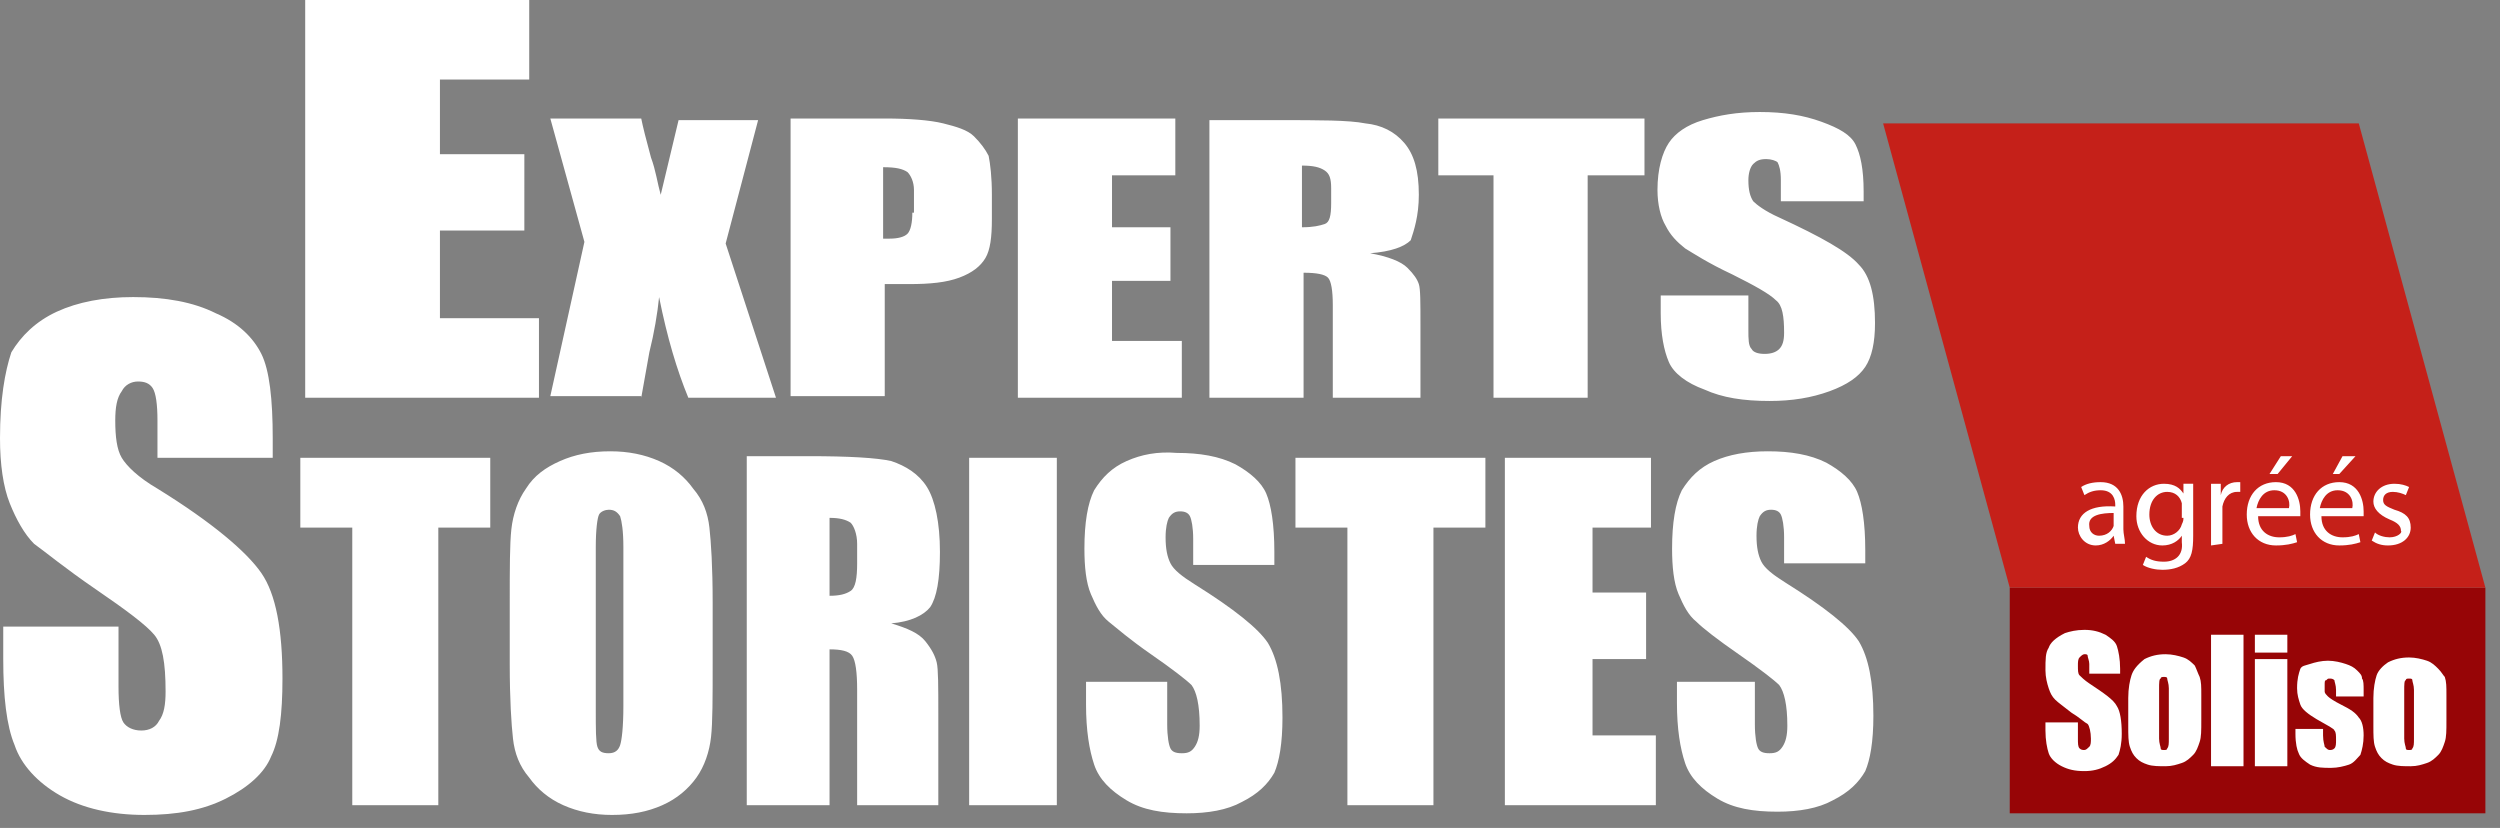 <?xml version="1.0" encoding="UTF-8"?> <svg xmlns="http://www.w3.org/2000/svg" xml:space="preserve" fill-rule="evenodd" stroke-linejoin="round" stroke-miterlimit="2" clip-rule="evenodd" viewBox="0 0 154 51"><rect x="0" y="0" width="154" height="51" fill="#808080" stroke="none"/> <path fill="#970506" d="M123.8 36.2h29.3v13.9h-29.3z"></path> <path fill="#c52019" fill-rule="nonzero" d="m116 7.6 7.8 28.6h29.3l-7.8-28.6H116Z"></path> <path fill="none" d="M133.5 30.2c-.6 0-1.1.5-1.1 1.4 0 .7.4 1.3 1.1 1.3.4 0 .8-.3.9-.7 0-.1.1-.2.1-.4v-1c-.2-.3-.5-.6-1-.6ZM140.1 30.2c-.7 0-1 .6-1 1.1h2c0-.5-.2-1.1-1-1.1ZM133.3 46.2c.1 0 .2 0 .2-.1s.1-.3.1-.6v-3.1c0-.3 0-.6-.1-.6 0-.1-.1-.1-.2-.1s-.2 0-.2.1-.1.3-.1.6v3c0 .3 0 .5.1.6 0 .1.1.2.2.2ZM128.6 32.4c0 .4.3.6.6.6.5 0 .8-.3.9-.6v-.8c-.6 0-1.5.1-1.5.8ZM148.5 41.6c-.1 0-.2 0-.2.1s-.1.3-.1.6v3c0 .3 0 .5.1.6 0 .1.1.1.2.1s.2 0 .2-.1.1-.3.1-.6v-3.1c0-.3 0-.6-.1-.6-.1.1-.1 0-.2 0ZM144 30.2c-.7 0-1 .6-1 1.1h2c-.1-.5-.2-1.1-1-1.1Z"></path> <path fill="#fff" fill-rule="nonzero" d="M126.2 39.9c-.2.3-.2.7-.2 1.4 0 .4.1.8.2 1.1.1.3.2.5.4.7.2.2.5.4 1 .8.5.3.8.6 1 .7.1.1.2.5.2.9 0 .2 0 .4-.1.5-.1.1-.2.2-.3.2-.1 0-.2 0-.3-.1-.1-.1-.1-.3-.1-.6v-1h-2v.5c0 .6.1 1.1.2 1.4.1.3.4.6.8.8.4.2.8.3 1.4.3.5 0 .9-.1 1.3-.3.4-.2.6-.4.8-.7.1-.3.2-.7.2-1.3 0-.8-.1-1.4-.3-1.7-.2-.4-.8-.8-1.7-1.4-.3-.2-.5-.4-.6-.5-.1-.1-.1-.3-.1-.6 0-.2 0-.4.1-.5.1-.1.2-.2.3-.2.1 0 .2 0 .2.1s.1.3.1.5v.6h1.9v-.3c0-.6-.1-1.1-.2-1.4-.1-.3-.4-.5-.7-.7-.4-.2-.8-.3-1.3-.3s-.9.1-1.2.2c-.6.3-.9.6-1 .9ZM131.3 41.6c-.1.3-.2.8-.2 1.4v1.7c0 .6 0 1 .1 1.3.1.3.2.5.4.7.2.2.4.3.7.4.3.1.7.1 1.1.1.4 0 .7-.1 1-.2.3-.1.5-.3.7-.5.2-.2.3-.5.4-.8.1-.3.1-.7.1-1.3v-1.6c0-.5 0-.8-.1-1.1-.1-.2-.2-.5-.3-.7-.2-.2-.4-.4-.7-.5-.3-.1-.7-.2-1.1-.2-.5 0-.9.1-1.3.3-.5.4-.7.7-.8 1Zm1.7.8c0-.3 0-.6.1-.6 0-.1.1-.1.2-.1s.2 0 .2.1.1.3.1.6v3.1c0 .3 0 .5-.1.6 0 .1-.1.1-.2.1s-.2 0-.2-.1-.1-.3-.1-.6v-3.1Z"></path> <path fill="#fff" d="M136.2 39.1h2v8.1h-2zM138.9 39.1h2v1.1h-2zM138.9 40.6h2v6.6h-2z"></path> <path fill="#fff" fill-rule="nonzero" d="M141.7 41.2c-.1.3-.2.6-.2 1.2 0 .4.1.7.2 1 .1.3.5.6 1 .9.7.4 1.1.6 1.1.7.1.1.1.3.1.6 0 .2 0 .4-.1.5-.1.1-.2.1-.3.1-.1 0-.2-.1-.3-.2 0-.1-.1-.3-.1-.7v-.4h-1.7v.3c0 .6.1 1 .2 1.2.1.3.4.5.7.7.4.2.8.2 1.3.2.4 0 .8-.1 1.1-.2.3-.1.5-.4.7-.6.1-.3.2-.7.2-1.2s-.1-.9-.3-1.1c-.2-.3-.5-.5-1.1-.8-.4-.2-.7-.4-.8-.5-.1-.1-.2-.2-.2-.3v-.4c0-.2 0-.3.1-.3.1-.1.1-.1.2-.1s.2 0 .3.1c0 .1.1.3.1.6v.4h1.7v-.4c0-.3 0-.6-.1-.7 0-.2-.1-.3-.3-.5-.2-.2-.4-.3-.7-.4-.3-.1-.7-.2-1.1-.2-.4 0-.8.1-1.1.2-.3.1-.5.1-.6.3ZM150.2 41.2c-.2-.2-.4-.4-.7-.5-.3-.1-.7-.2-1.1-.2-.5 0-.9.1-1.3.3-.3.2-.6.5-.7.8-.1.3-.2.8-.2 1.4v1.7c0 .6 0 1 .1 1.3.1.3.2.5.4.7.2.2.4.3.7.4.3.1.7.1 1.1.1.4 0 .7-.1 1-.2.3-.1.5-.3.7-.5.2-.2.3-.5.4-.8.1-.3.1-.7.1-1.3v-1.6c0-.5 0-.8-.1-1.1-.1-.1-.2-.3-.4-.5Zm-1.5 4.3c0 .3 0 .5-.1.6 0 .1-.1.1-.2.1s-.2 0-.2-.1-.1-.3-.1-.6v-3c0-.3 0-.6.1-.6 0-.1.1-.1.2-.1s.2 0 .2.1.1.3.1.6v3ZM32.6 4.9V0H18.8v24.5h14.4v-4.9h-6.1v-5.4h5.2V9.5h-5.2V4.9h5.5ZM39.5 24.5l.5-2.8c.3-1.2.5-2.4.6-3.4.5 2.5 1.1 4.5 1.8 6.2h5.4L44.7 15l2-7.6h-4.9L40.7 12c-.2-.7-.3-1.5-.6-2.3-.3-1.1-.5-1.9-.6-2.4h-5.6l2.1 7.6-2.1 9.5h5.6v.1ZM60 8.4c-.4-.4-1.1-.6-1.9-.8-.8-.2-2.1-.3-3.6-.3h-5.8v17.1h5.8v-6.9H56c1.3 0 2.3-.1 3.1-.4.8-.3 1.3-.7 1.6-1.2.3-.5.4-1.3.4-2.4V12c0-1.1-.1-1.9-.2-2.4-.2-.4-.5-.8-.9-1.2Zm-3.8 4.7c0 .6-.1 1.1-.3 1.3-.2.2-.6.3-1.1.3h-.4v-4.4c.8 0 1.2.1 1.5.3.2.2.4.6.4 1.1v1.4h-.1ZM72.4 10.8V7.3h-9.7v17.2h10.1V21h-4.3v-3.7h3.6V14h-3.6v-3.2h3.9ZM87.4 12c0-1.5-.3-2.5-.9-3.2-.6-.7-1.4-1.1-2.4-1.2-1-.2-2.8-.2-5.5-.2h-4.1v17.1h5.8v-7.7c.8 0 1.3.1 1.5.3.2.2.3.8.3 1.7v5.7h5.4V20c0-1.4 0-2.2-.1-2.5-.1-.3-.3-.6-.7-1-.4-.4-1.2-.7-2.3-.9 1.3-.1 2.1-.4 2.5-.8.2-.6.5-1.5.5-2.8Zm-5.4.5c0 .8-.1 1.2-.4 1.3-.3.1-.7.2-1.4.2v-3.8c.7 0 1.1.1 1.4.3.3.2.4.5.4 1.1v.9ZM88.6 10.8H92v13.7h5.8V10.8h3.5V7.3H88.6v3.5ZM114.8 12.5v-.7c0-1.4-.2-2.3-.5-2.9-.3-.6-1-1-2.1-1.4-1.1-.4-2.3-.6-3.8-.6-1.4 0-2.5.2-3.5.5s-1.7.8-2.1 1.4c-.4.6-.7 1.6-.7 2.9 0 .9.2 1.7.5 2.2.3.6.7 1 1.2 1.4.5.3 1.4.9 2.9 1.6 1.4.7 2.3 1.2 2.7 1.6.4.3.5 1 .5 2 0 .5-.1.8-.3 1-.2.2-.5.3-.9.3s-.7-.1-.8-.3c-.2-.2-.2-.6-.2-1.2v-2.1h-5.4v1.1c0 1.3.2 2.3.5 3 .3.7 1.1 1.3 2.2 1.7 1.1.5 2.4.7 4 .7 1.4 0 2.6-.2 3.7-.6 1.1-.4 1.8-.9 2.2-1.5.4-.6.6-1.5.6-2.7 0-1.7-.3-2.9-1-3.6-.7-.8-2.3-1.7-4.9-2.9-.9-.4-1.4-.8-1.6-1-.2-.3-.3-.7-.3-1.3 0-.4.1-.8.3-1 .2-.2.4-.3.8-.3.3 0 .6.1.7.2.1.2.2.5.2 1.1v1.3h5.1v.1ZM13.9 49.2c1.4-.7 2.4-1.6 2.8-2.6.5-1 .7-2.6.7-4.8 0-3-.4-5.2-1.3-6.5-.9-1.3-3-3.1-6.4-5.2-1.2-.7-1.9-1.4-2.2-1.9-.3-.5-.4-1.3-.4-2.3 0-.8.1-1.4.4-1.8.2-.4.6-.6 1-.6s.7.1.9.4c.2.3.3 1 .3 2v2.3h7.1V27c0-2.4-.2-4.2-.7-5.2-.5-1-1.4-1.9-2.8-2.5-1.4-.7-3.1-1-5.1-1-1.8 0-3.4.3-4.7.9-1.3.6-2.2 1.5-2.8 2.5C.3 22.9 0 24.6 0 27c0 1.6.2 3 .6 4 .4 1 .9 1.9 1.5 2.5.7.5 1.9 1.5 3.8 2.8 1.9 1.3 3.1 2.2 3.6 2.8.5.6.7 1.7.7 3.5 0 .8-.1 1.4-.4 1.8-.2.4-.6.6-1.1.6-.5 0-.9-.2-1.1-.5-.2-.3-.3-1.1-.3-2.2v-3.7H.2v2c0 2.3.2 4.1.7 5.3.4 1.2 1.4 2.3 2.8 3.1 1.4.8 3.2 1.2 5.2 1.2s3.6-.3 5-1ZM18.5 32.5h3.2v17.1H27V32.5h3.2v-4.3H18.5v4.3ZM32.4 30.1c-.5.7-.8 1.6-.9 2.5-.1.9-.1 2.4-.1 4.6v3.7c0 2.2.1 3.7.2 4.6.1.9.4 1.7 1 2.4.5.7 1.2 1.3 2.1 1.7.9.4 1.9.6 3 .6 1.2 0 2.2-.2 3.1-.6.9-.4 1.6-1 2.1-1.7s.8-1.6.9-2.5c.1-.9.1-2.4.1-4.6v-3.7c0-2.2-.1-3.7-.2-4.6-.1-.9-.4-1.7-1-2.4-.5-.7-1.2-1.3-2.1-1.7-.9-.4-1.9-.6-3-.6-1.2 0-2.2.2-3.1.6-.9.4-1.6.9-2.1 1.7Zm4.3 3.6c0-1.1.1-1.8.2-2 .1-.2.4-.3.6-.3.3 0 .5.1.7.4.1.3.2.9.2 1.9v9.8c0 1.3-.1 2.1-.2 2.4-.1.3-.3.5-.7.5-.4 0-.6-.1-.7-.4-.1-.3-.1-1.1-.1-2.3v-10ZM45.7 49.6h5.4V40c.7 0 1.2.1 1.4.4.2.3.3 1 .3 2.1v7.1h5V44c0-1.7 0-2.8-.1-3.2-.1-.4-.3-.8-.7-1.3-.4-.5-1.1-.8-2.1-1.1 1.2-.1 2-.5 2.4-1 .4-.6.6-1.7.6-3.4 0-1.8-.3-3.2-.8-4-.5-.8-1.3-1.3-2.2-1.6-.9-.2-2.6-.3-5.1-.3H46v21.5h-.3Zm5.4-17.7c.6 0 1 .1 1.3.3.2.2.4.7.4 1.3v1.2c0 .9-.1 1.5-.4 1.7-.3.2-.7.3-1.3.3v-4.8Z"></path> <path fill="#fff" d="M59.7 28.2h5.4v21.4h-5.4z"></path> <path fill="#fff" fill-rule="nonzero" d="M69.4 28.4c-.9.4-1.5 1-2 1.8-.4.8-.6 2-.6 3.6 0 1.1.1 2.1.4 2.8.3.7.6 1.3 1.1 1.7.5.4 1.3 1.1 2.6 2 1.3.9 2.2 1.6 2.5 1.9.3.4.5 1.2.5 2.5 0 .6-.1 1-.3 1.3-.2.3-.4.4-.8.4s-.6-.1-.7-.3c-.1-.2-.2-.7-.2-1.5V42h-5v1.4c0 1.6.2 2.8.5 3.7.3.9 1 1.6 2 2.2 1 .6 2.2.8 3.7.8 1.3 0 2.5-.2 3.4-.7 1-.5 1.6-1.1 2-1.8.3-.7.5-1.8.5-3.4 0-2.1-.3-3.6-.9-4.6-.6-.9-2.1-2.1-4.5-3.6-.8-.5-1.3-.9-1.5-1.3-.2-.4-.3-.9-.3-1.6 0-.6.1-1 .2-1.2.2-.3.4-.4.7-.4.3 0 .5.1.6.3.1.2.2.7.2 1.4v1.6h5V34c0-1.7-.2-2.9-.5-3.6-.3-.7-1-1.3-1.9-1.8-1-.5-2.2-.7-3.6-.7-1.2-.1-2.2.1-3.1.5ZM79.8 32.5H83v17.1h5.3V32.5h3.2v-4.3H79.8v4.3ZM101.7 32.5v-4.3h-9v21.4h9.3v-4.3h-3.9v-4.7h3.3v-4.1h-3.3v-4h3.6ZM103.3 41.9v1.4c0 1.6.2 2.8.5 3.7.3.9 1 1.6 2 2.2 1 .6 2.2.8 3.7.8 1.3 0 2.5-.2 3.4-.7 1-.5 1.6-1.1 2-1.8.3-.7.5-1.8.5-3.4 0-2.1-.3-3.6-.9-4.6-.6-.9-2.1-2.1-4.5-3.6-.8-.5-1.3-.9-1.5-1.3-.2-.4-.3-.9-.3-1.6 0-.6.1-1 .2-1.2.2-.3.4-.4.7-.4.3 0 .5.1.6.3.1.2.2.7.2 1.4v1.6h5v-.8c0-1.7-.2-2.9-.5-3.6-.3-.7-1-1.3-1.9-1.8-1-.5-2.2-.7-3.6-.7-1.3 0-2.4.2-3.3.6-.9.4-1.5 1-2 1.8-.4.8-.6 2-.6 3.6 0 1.1.1 2.1.4 2.8.3.7.6 1.3 1.1 1.7.4.4 1.3 1.1 2.6 2 1.3.9 2.2 1.6 2.5 1.9.3.4.5 1.2.5 2.5 0 .6-.1 1-.3 1.3-.2.3-.4.4-.8.4s-.6-.1-.7-.3c-.1-.2-.2-.7-.2-1.5V42h-4.8v-.1ZM128 32.5c0 .5.4 1.1 1.1 1.1.5 0 .9-.3 1.1-.6l.1.5h.6c0-.3-.1-.6-.1-.9v-1.4c0-.7-.3-1.5-1.4-1.5-.5 0-.9.1-1.2.3l.2.5c.3-.2.6-.3 1-.3.8 0 .9.6.9.9v.1c-1.5-.1-2.3.4-2.3 1.3Zm2.2-.9v.8c-.1.3-.4.6-.9.6-.3 0-.6-.2-.6-.6-.1-.7.8-.8 1.5-.8ZM133.3 34.6c-.5 0-.8-.1-1.1-.3l-.2.5c.3.2.8.3 1.2.3.5 0 1-.1 1.4-.4.4-.3.5-.8.5-1.7v-3.2h-.6v.6c-.2-.3-.5-.6-1.2-.6-.9 0-1.7.7-1.7 2 0 1 .7 1.8 1.6 1.8.6 0 1-.3 1.2-.6v.4c.1.8-.4 1.2-1.1 1.2Zm1.2-2.7c0 .1 0 .2-.1.4-.1.4-.5.7-.9.7-.7 0-1.1-.6-1.1-1.3 0-.9.5-1.4 1.1-1.4.5 0 .8.3.9.7v.9h.1ZM136.9 33.5v-2.3c.1-.5.4-.9.9-.9h.2v-.6h-.2c-.5 0-.9.3-1 .8v-.7h-.6v3.8l.7-.1ZM138.4 31.7c0 1.1.7 1.9 1.8 1.9.6 0 1-.1 1.3-.2l-.1-.5c-.2.1-.5.2-1 .2-.7 0-1.3-.4-1.3-1.3h2.6v-.3c0-.7-.3-1.8-1.5-1.8-1.1 0-1.8.8-1.8 2Zm1.7-1.5c.8 0 1 .7.9 1.1h-2c.1-.5.4-1.1 1.1-1.1ZM141.2 28.1h-.7l-.7 1.1h.5l.9-1.1ZM142.3 31.7c0 1.1.7 1.9 1.8 1.9.6 0 1-.1 1.3-.2l-.1-.5c-.2.1-.5.2-1 .2-.7 0-1.3-.4-1.3-1.3h2.6v-.3c0-.7-.3-1.8-1.5-1.8-1.1 0-1.8.8-1.8 2Zm1.7-1.5c.8 0 1 .7.9 1.1h-2c.1-.5.4-1.1 1.1-1.1ZM145.1 28.1h-.8l-.6 1.1h.4l1-1.1ZM147.2 33.1c-.3 0-.7-.1-.9-.3l-.2.5c.3.2.6.3 1 .3.9 0 1.4-.5 1.4-1.1 0-.6-.3-.9-1-1.1-.5-.2-.7-.3-.7-.6s.2-.5.6-.5c.3 0 .6.1.8.2l.2-.5c-.2-.1-.5-.2-.9-.2-.8 0-1.3.5-1.3 1.1 0 .4.3.8 1 1.1.5.2.7.4.7.7.1.1-.2.4-.7.4Z"></path> </svg> 